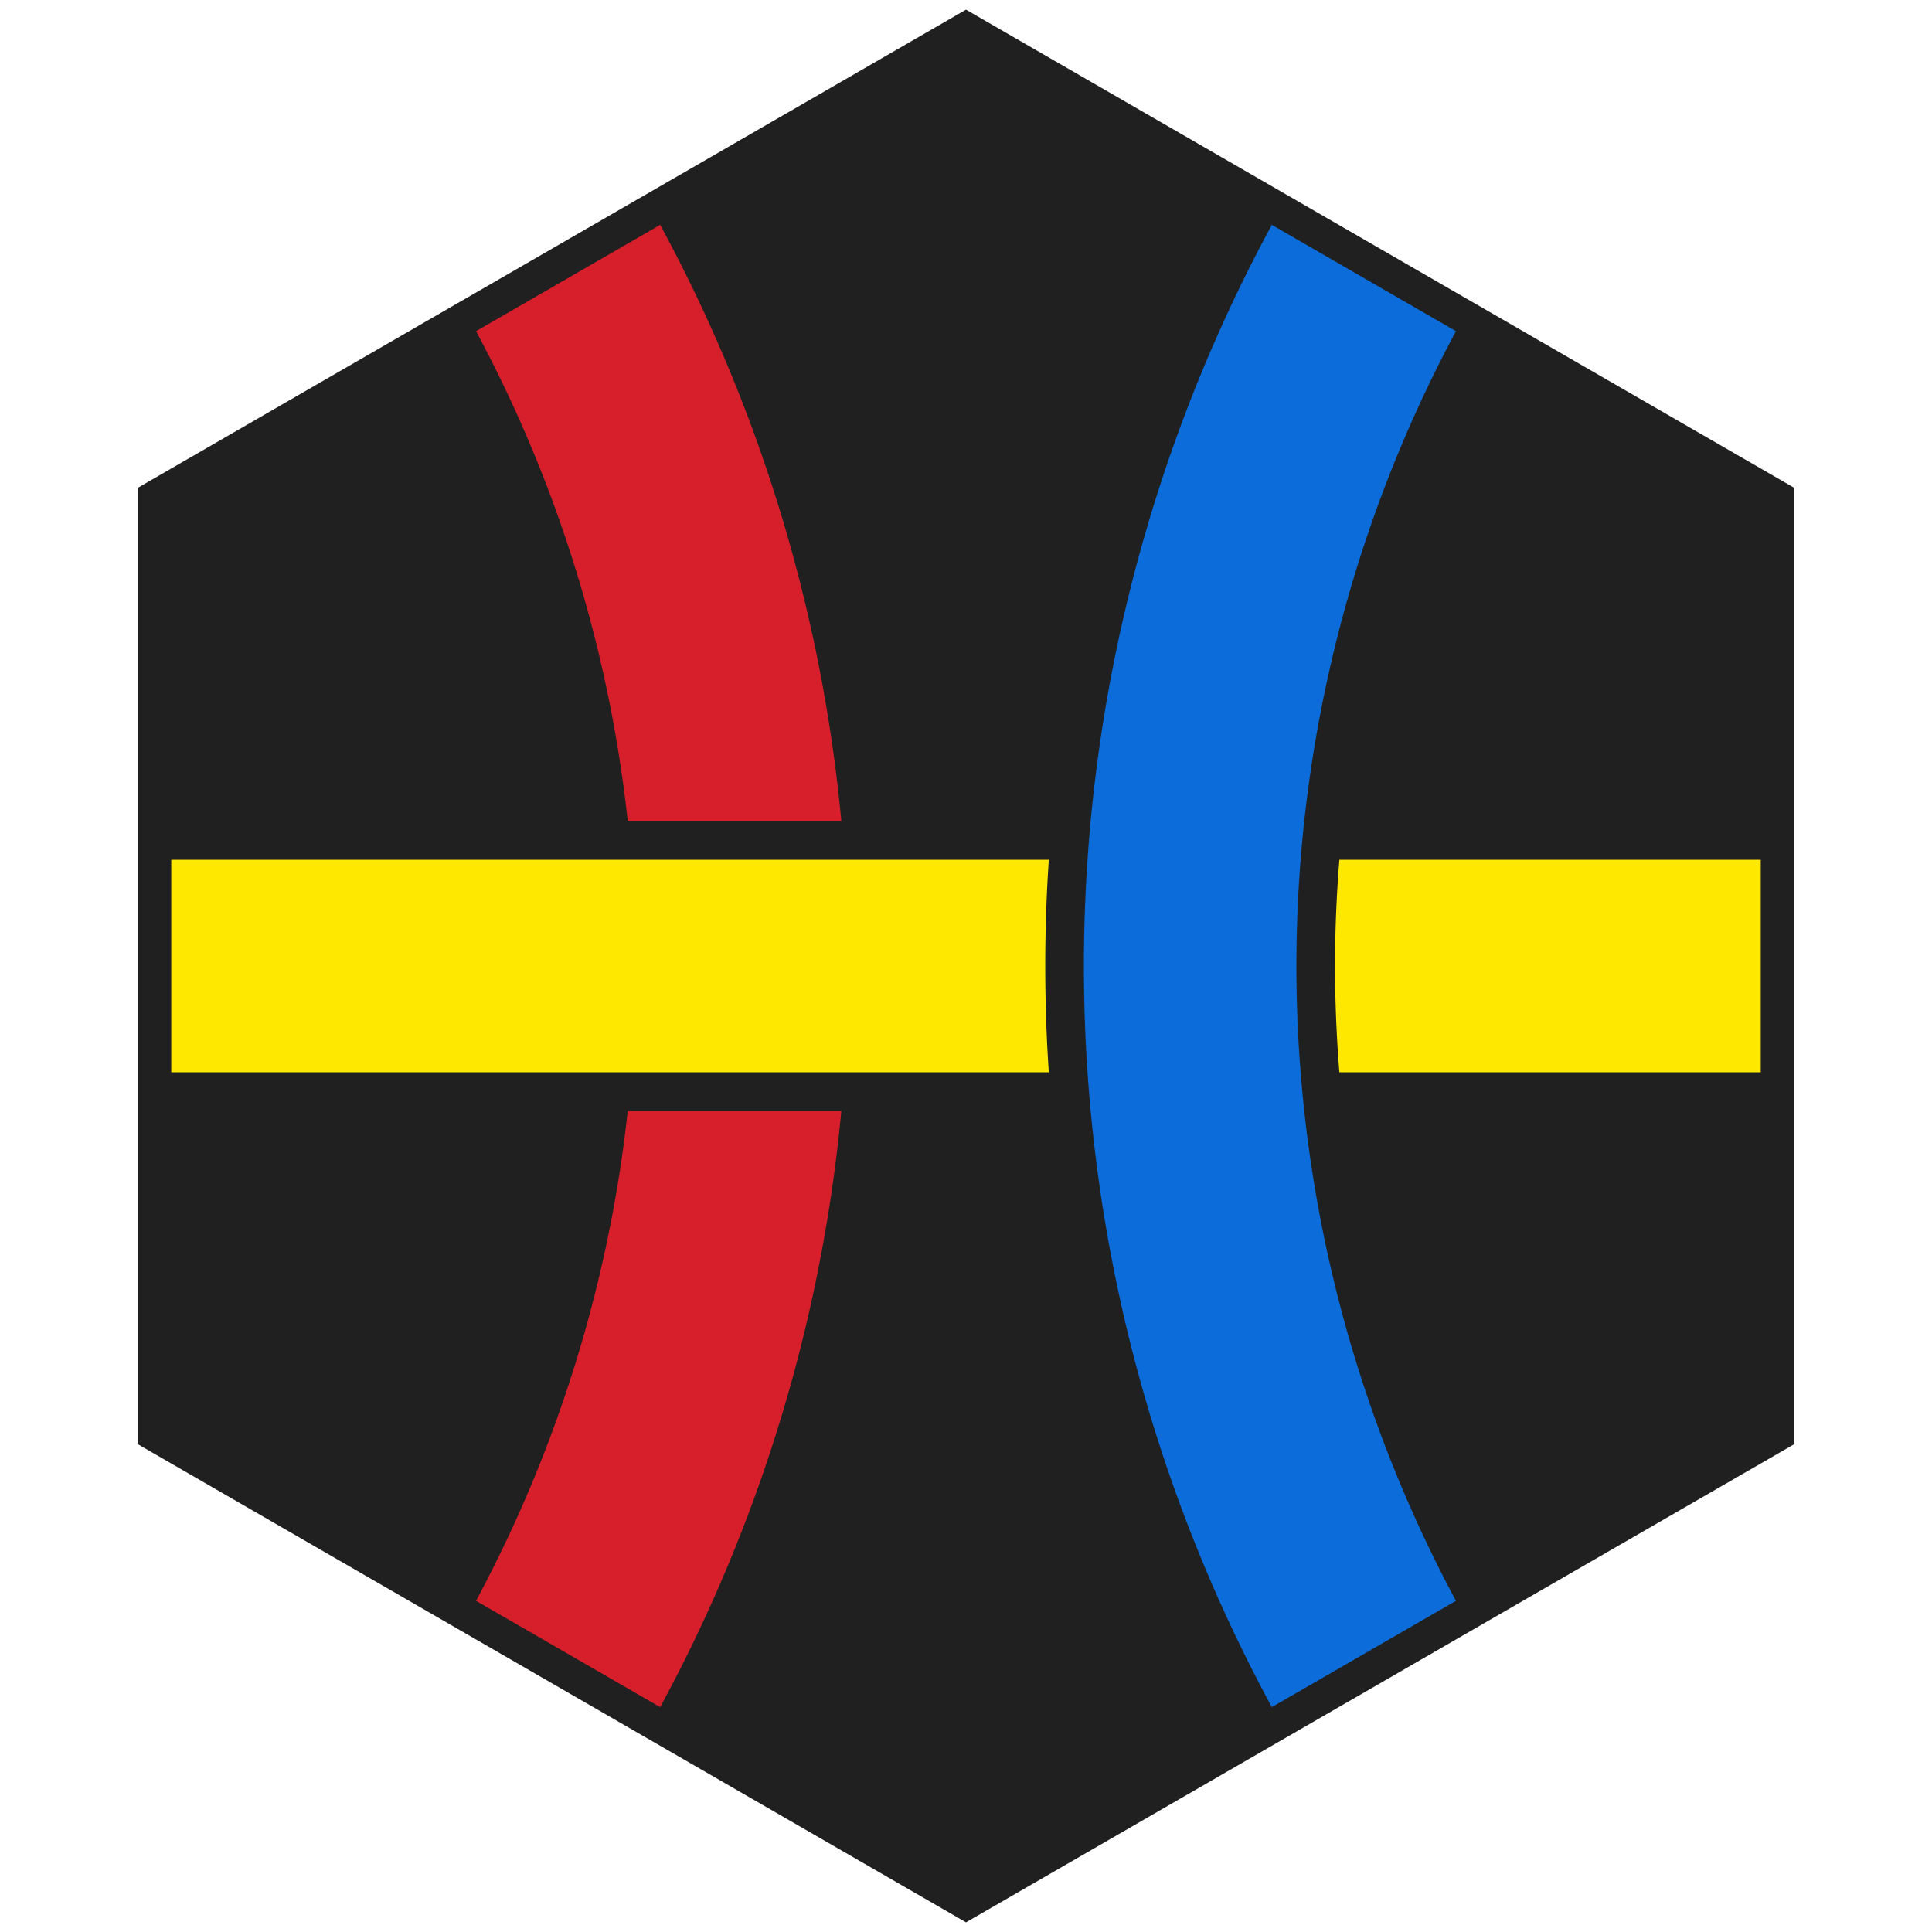 <svg xmlns="http://www.w3.org/2000/svg" width="200" height="200" viewBox="-100 -100 200 200">
  <clipPath id="H">
    <path d="M-82.272-47.5V47.5L0 95 82.272 47.5V-47.5L0-95Z"/>
  </clipPath>
  <path d="M0-99 85.737-49.5V49.5L0 99-85.737 49.5V-49.5Z" fill="#202020"/>
  <g clip-path="url(#H)" fill="none">
    <path stroke="#d71f2b" stroke-width="22" d="M-43.301-75A150 150 0 0 1-43.301 75"/>
    <path stroke="#202020" stroke-width="30" d="M-86.603 0H86.603"/>
    <path stroke="#ffe800" stroke-width="22" d="M-86.603 0H86.603"/>
    <path stroke="#202020" stroke-width="30" d="M43.301-75A150 150 0 0 0 43.301 75"/>
    <path stroke="#0c6cd9" stroke-width="22" d="M43.301-75A150 150 0 0 0 43.301 75"/>
  </g>
</svg>